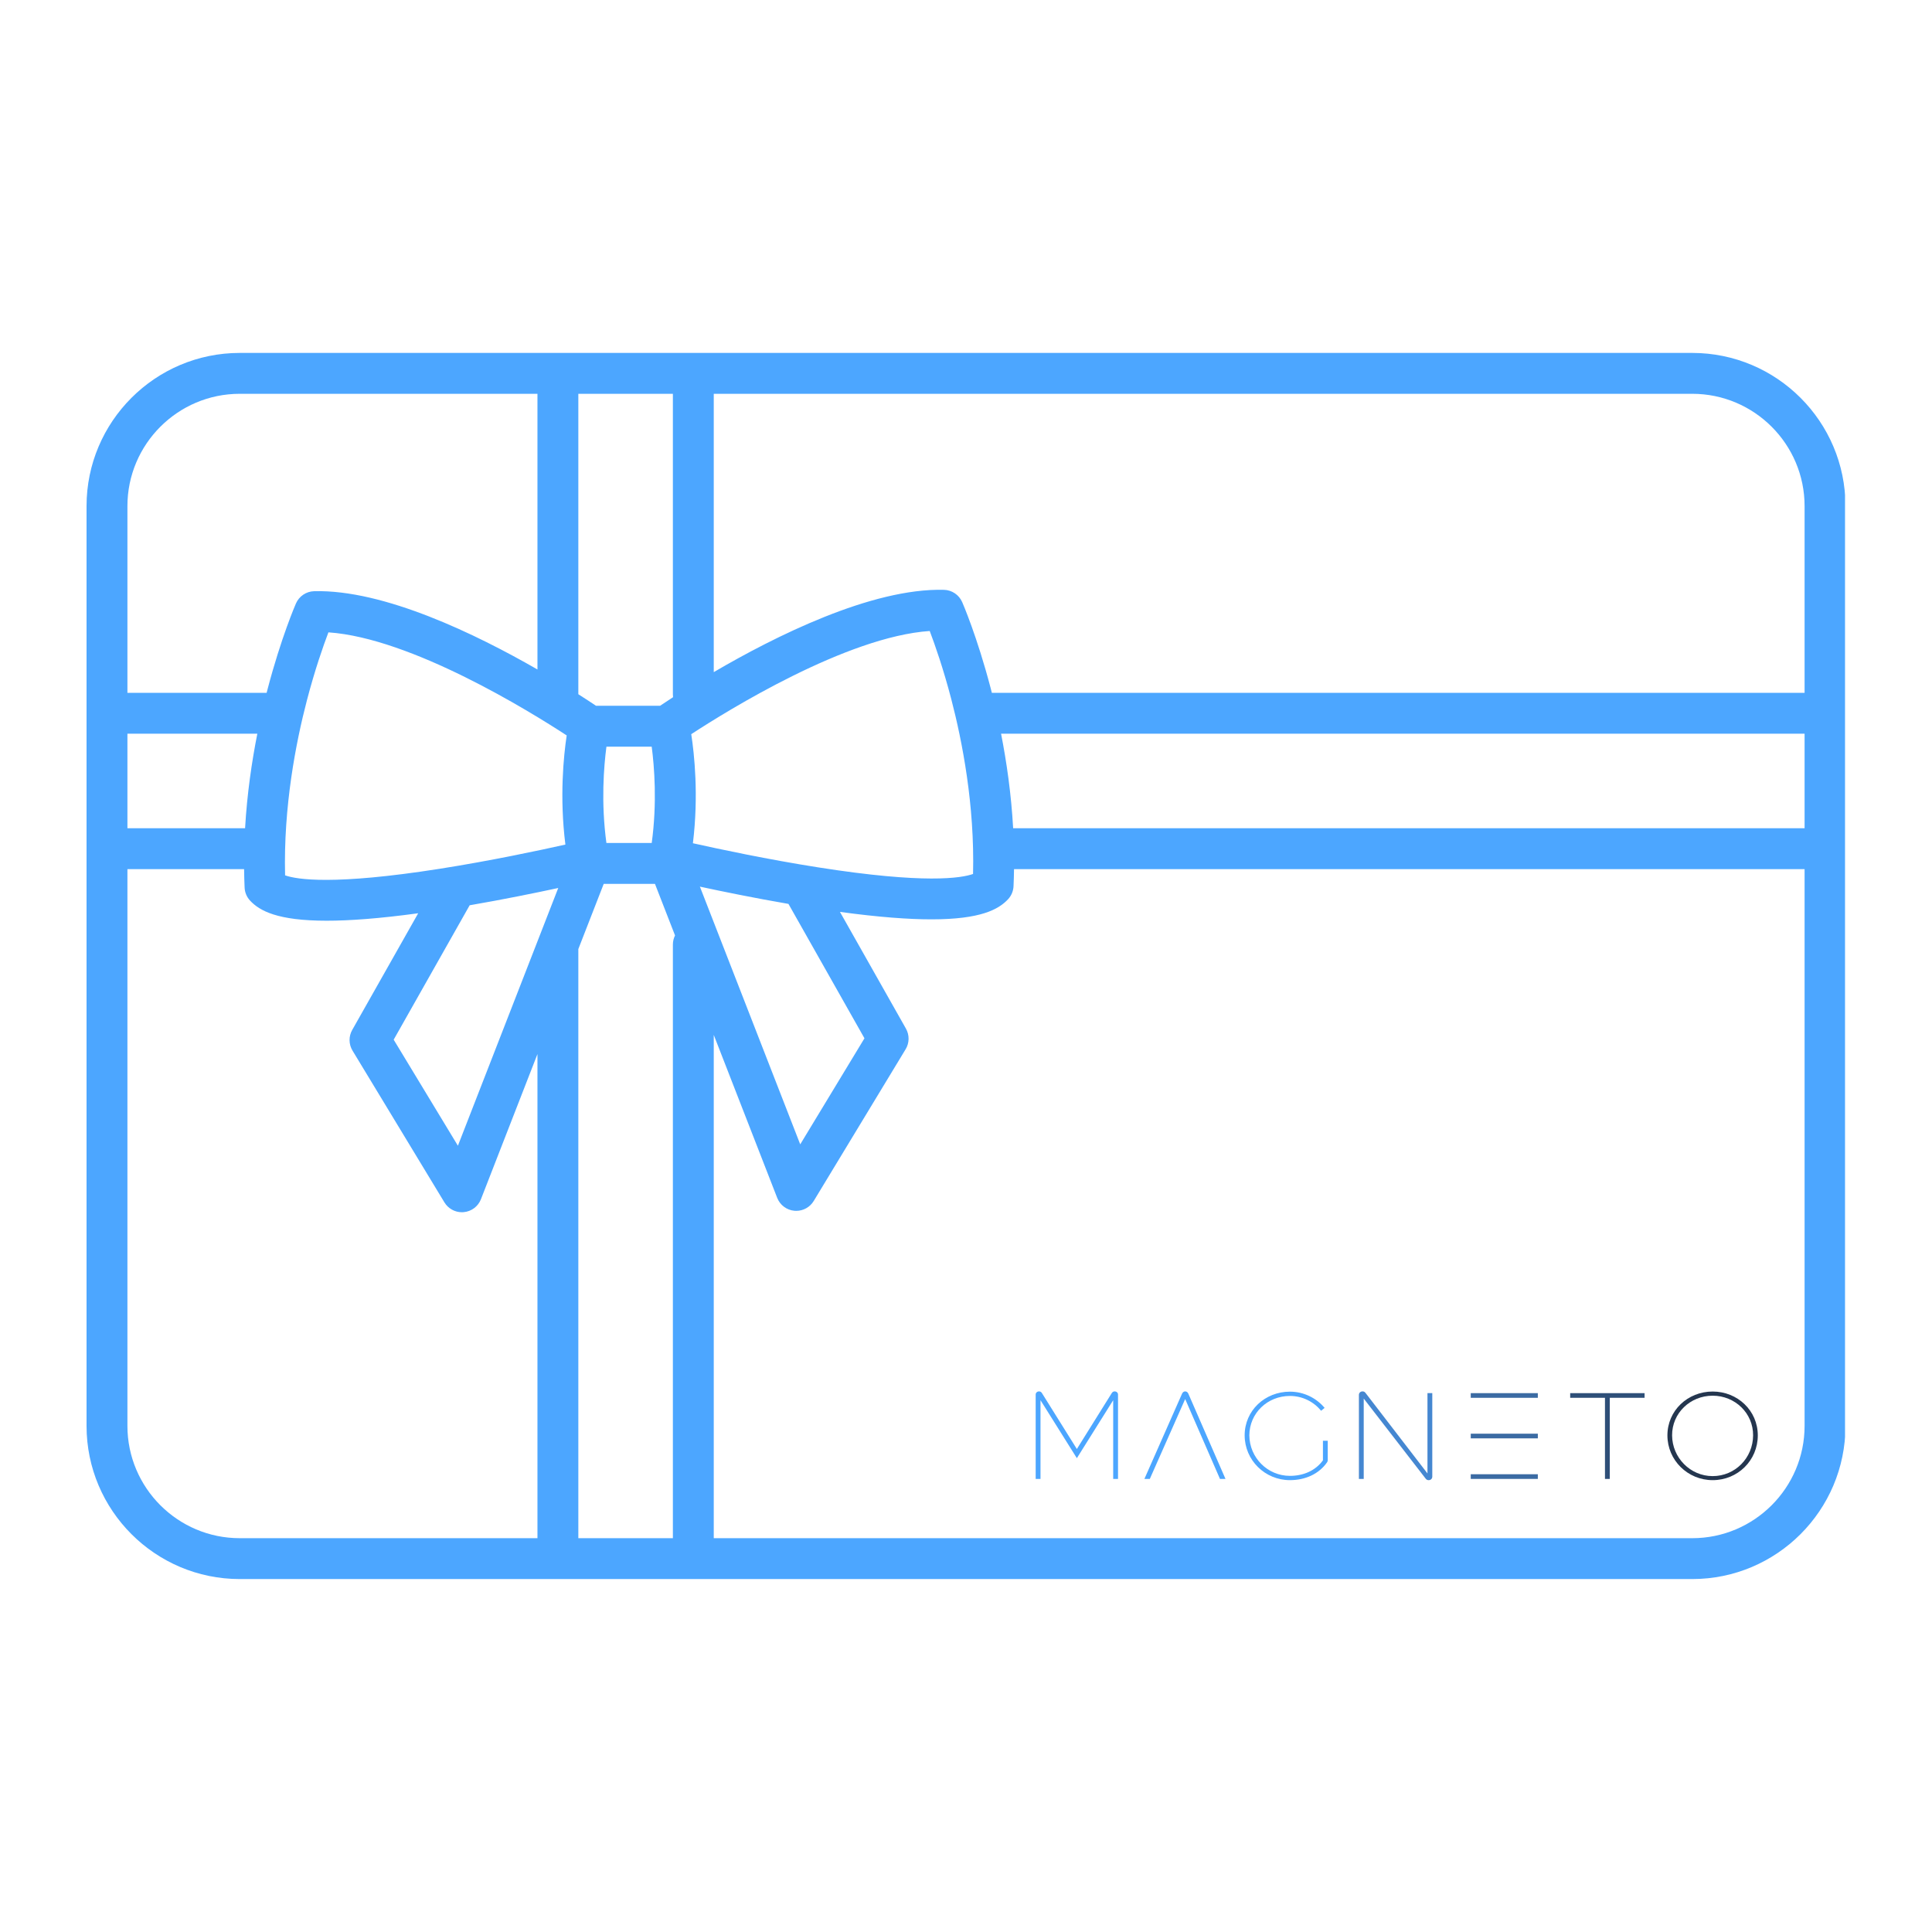 <svg xmlns="http://www.w3.org/2000/svg" xmlns:xlink="http://www.w3.org/1999/xlink" width="1080" zoomAndPan="magnify" viewBox="0 0 810 810" height="1080" preserveAspectRatio="xMidYMid meet" version="1.0"><defs><clipPath id="897c2b5d4b"><path d="M 36.285 147.965 L 773.535 147.965 L 773.535 662.027 L 36.285 662.027 Z M 36.285 147.965 " clip-rule="nonzero"/></clipPath></defs><rect x="-81" width="972" fill="#ffffff" y="-81" height="972" fill-opacity="1"/><rect x="-81" width="972" fill="#ffffff" y="-81" height="972" fill-opacity="1"/><path fill="#24364f" d="M 718.043 618.867 C 708.633 618.867 701.09 611.125 701.035 601.793 C 700.984 592.457 708.633 585.152 718.043 585.152 C 727.398 585.152 735.051 592.457 734.996 601.793 C 734.941 611.23 727.5 618.867 718.043 618.867 Z M 718.043 620.559 C 728.555 620.559 736.965 612.297 736.965 601.793 C 736.965 591.383 728.457 583.406 718.043 583.406 C 707.578 583.406 699.07 591.383 699.07 601.793 C 699.07 612.195 707.578 620.559 718.043 620.559 " fill-opacity="1" fill-rule="nonzero"/><path fill="#2e4f78" d="M 689.496 584.082 L 658.309 584.082 L 658.309 586.035 L 672.891 586.035 L 672.891 620.047 L 674.914 620.047 L 674.914 586.035 L 689.496 586.035 Z M 689.496 584.082 " fill-opacity="1" fill-rule="nonzero"/><path fill="#4ca6ff" d="M 467.32 583.348 C 466.812 583.348 466.41 583.602 466.156 583.988 L 451.477 607.504 L 436.789 583.988 C 436.539 583.602 436.137 583.348 435.625 583.348 C 434.824 583.348 434.215 583.934 434.215 584.66 L 434.215 620.047 L 436.234 620.047 L 436.234 587.043 L 451.477 611.348 L 466.711 587.043 L 466.711 620.047 L 468.734 620.047 L 468.734 584.66 C 468.734 583.934 468.125 583.348 467.32 583.348 " fill-opacity="1" fill-rule="nonzero"/><path fill="#4ca6ff" d="M 513.793 620.047 L 498.207 584.281 C 497.945 583.648 497.402 583.348 496.891 583.348 C 496.391 583.348 495.891 583.648 495.59 584.281 L 479.793 620.047 L 482.062 620.047 L 496.891 586.562 L 511.48 620.047 Z M 513.793 620.047 " fill-opacity="1" fill-rule="nonzero"/><path fill="#4ca6ff" d="M 554.645 604.051 L 554.645 612.254 C 551.57 616.523 546.539 618.762 540.805 618.762 C 531.391 618.762 523.848 611.09 523.793 601.766 C 523.848 592.441 531.391 585.258 540.805 585.258 C 546.09 585.258 550.766 587.684 553.887 591.469 L 555.352 590.258 C 551.875 586.129 546.645 583.461 540.805 583.461 C 530.336 583.461 521.828 591.371 521.828 601.766 C 521.828 612.16 530.336 620.559 540.805 620.559 C 547.297 620.559 553.035 617.934 556.414 613.031 C 556.566 612.789 556.664 612.496 556.664 612.203 L 556.664 604.051 Z M 554.645 604.051 " fill-opacity="1" fill-rule="nonzero"/><path fill="#4587d1" d="M 598.473 584.074 L 598.473 617.754 L 572.5 583.988 C 572.152 583.547 571.805 583.348 571.25 583.348 C 570.383 583.348 569.727 583.988 569.727 584.809 L 569.727 620.047 L 571.75 620.047 L 571.75 586.363 L 597.723 619.934 C 598.02 620.32 598.422 620.566 598.977 620.566 C 599.84 620.566 600.492 619.934 600.492 619.105 L 600.492 584.074 Z M 598.473 584.074 " fill-opacity="1" fill-rule="nonzero"/><path fill="#3b6ba3" d="M 644.742 584.082 L 616.617 584.082 L 616.617 586.039 L 644.742 586.039 Z M 644.746 601.082 L 616.621 601.082 L 616.621 603.039 L 644.746 603.039 Z M 644.742 618.082 L 616.617 618.082 L 616.617 620.039 L 644.742 620.039 Z M 644.742 618.082 " fill-opacity="1" fill-rule="evenodd"/><g clip-path="url(#897c2b5d4b)"><path fill="#4ca6ff" d="M 709.496 644.891 L 299.246 644.891 L 299.246 433.891 L 325.84 502.199 C 327.023 505.238 329.832 507.344 333.082 507.625 C 333.332 507.648 333.578 507.656 333.828 507.656 C 336.805 507.656 339.594 506.105 341.152 503.527 L 379.688 439.902 C 381.293 437.254 381.34 433.941 379.816 431.246 L 352.152 382.316 C 368.438 384.535 380.906 385.441 390.52 385.441 C 411.16 385.441 418.668 381.273 422.637 377.008 C 424.023 375.523 424.836 373.59 424.926 371.559 C 425.035 369.156 425.102 366.766 425.133 364.387 L 756.582 364.387 L 756.582 597.805 C 756.582 623.766 735.461 644.891 709.496 644.891 Z M 242.469 644.891 L 242.469 397.898 L 253.113 370.562 L 274.594 370.562 L 283.012 392.191 C 282.438 393.344 282.109 394.645 282.109 396.02 L 282.109 644.891 Z M 53.422 597.805 L 53.422 364.387 L 102.34 364.387 C 102.371 366.953 102.434 369.535 102.555 372.133 C 102.645 374.164 103.457 376.098 104.84 377.582 C 108.812 381.848 116.316 386.016 136.957 386.016 C 146.574 386.016 159.043 385.109 175.328 382.891 L 147.664 431.82 C 146.137 434.516 146.188 437.828 147.793 440.477 L 186.324 504.102 C 187.887 506.68 190.676 508.234 193.652 508.234 C 193.898 508.234 194.148 508.223 194.395 508.199 C 197.648 507.918 200.457 505.812 201.641 502.773 L 225.332 441.922 L 225.332 644.891 L 100.508 644.891 C 74.547 644.891 53.422 623.766 53.422 597.805 Z M 100.508 165.102 L 225.332 165.102 L 225.332 280.684 C 199.777 265.984 161.016 247.094 131.707 247.863 C 128.387 247.949 125.418 249.949 124.082 252.992 C 123.832 253.566 117.852 267.344 112.191 288.902 C 112.055 289.414 111.922 289.941 111.785 290.469 L 53.422 290.469 L 53.422 212.188 C 53.422 186.223 74.547 165.102 100.508 165.102 Z M 282.109 165.102 L 282.109 291.18 C 282.109 291.562 282.137 291.934 282.184 292.301 C 279.766 293.871 277.918 295.105 276.738 295.906 L 249.891 295.906 C 248.215 294.781 245.688 293.109 242.469 291.059 L 242.469 165.102 Z M 343.121 363.664 C 321.91 360.332 301.469 355.984 290.504 353.531 C 292.965 333.418 291.086 316.094 289.809 307.809 C 305.176 297.77 354.969 266.91 389.789 264.547 C 391.949 270.234 395.457 280.223 398.805 293.027 C 403.441 310.781 408.664 337.582 407.957 366.418 C 403.031 368.16 387.695 370.672 343.121 363.664 Z M 293.434 371.723 C 303.051 373.797 316.324 376.512 330.566 378.965 L 362.43 435.312 L 335.5 479.777 Z M 254.242 353.426 C 251.938 336.508 253.156 321.367 254.25 313.047 L 273.23 313.047 C 274.324 321.367 275.543 336.512 273.238 353.426 Z M 128.676 293.602 C 132.02 280.797 135.531 270.805 137.688 265.117 C 172.453 267.484 222.133 298.238 237.59 308.332 C 236.305 316.887 234.535 334.152 237.043 354.09 C 226.121 356.535 205.688 360.883 184.453 364.223 C 139.789 371.254 124.441 368.73 119.523 366.992 C 118.816 338.16 124.039 311.355 128.676 293.602 Z M 53.422 347.25 L 53.422 307.609 L 107.887 307.609 C 105.57 319.301 103.586 332.797 102.75 347.25 Z M 191.977 480.352 L 165.051 435.887 L 196.91 379.539 C 211.156 377.086 224.43 374.371 234.047 372.297 Z M 756.582 347.25 L 424.766 347.25 C 423.961 332.816 422.004 319.32 419.703 307.609 L 756.582 307.609 Z M 756.582 212.188 L 756.582 290.469 L 415.84 290.469 C 415.656 289.746 415.473 289.027 415.289 288.328 C 409.629 266.766 403.648 252.996 403.395 252.418 C 402.062 249.375 399.09 247.375 395.77 247.289 C 365.328 246.488 324.691 266.898 299.246 281.793 L 299.246 165.102 L 709.496 165.102 C 735.461 165.102 756.582 186.223 756.582 212.188 Z M 709.496 147.965 L 100.508 147.965 C 65.098 147.965 36.285 176.773 36.285 212.188 L 36.285 597.805 C 36.285 633.219 65.098 662.027 100.508 662.027 L 709.496 662.027 C 744.91 662.027 773.719 633.219 773.719 597.805 L 773.719 212.188 C 773.719 176.773 744.91 147.965 709.496 147.965 " fill-opacity="1" fill-rule="nonzero"/></g></svg>
